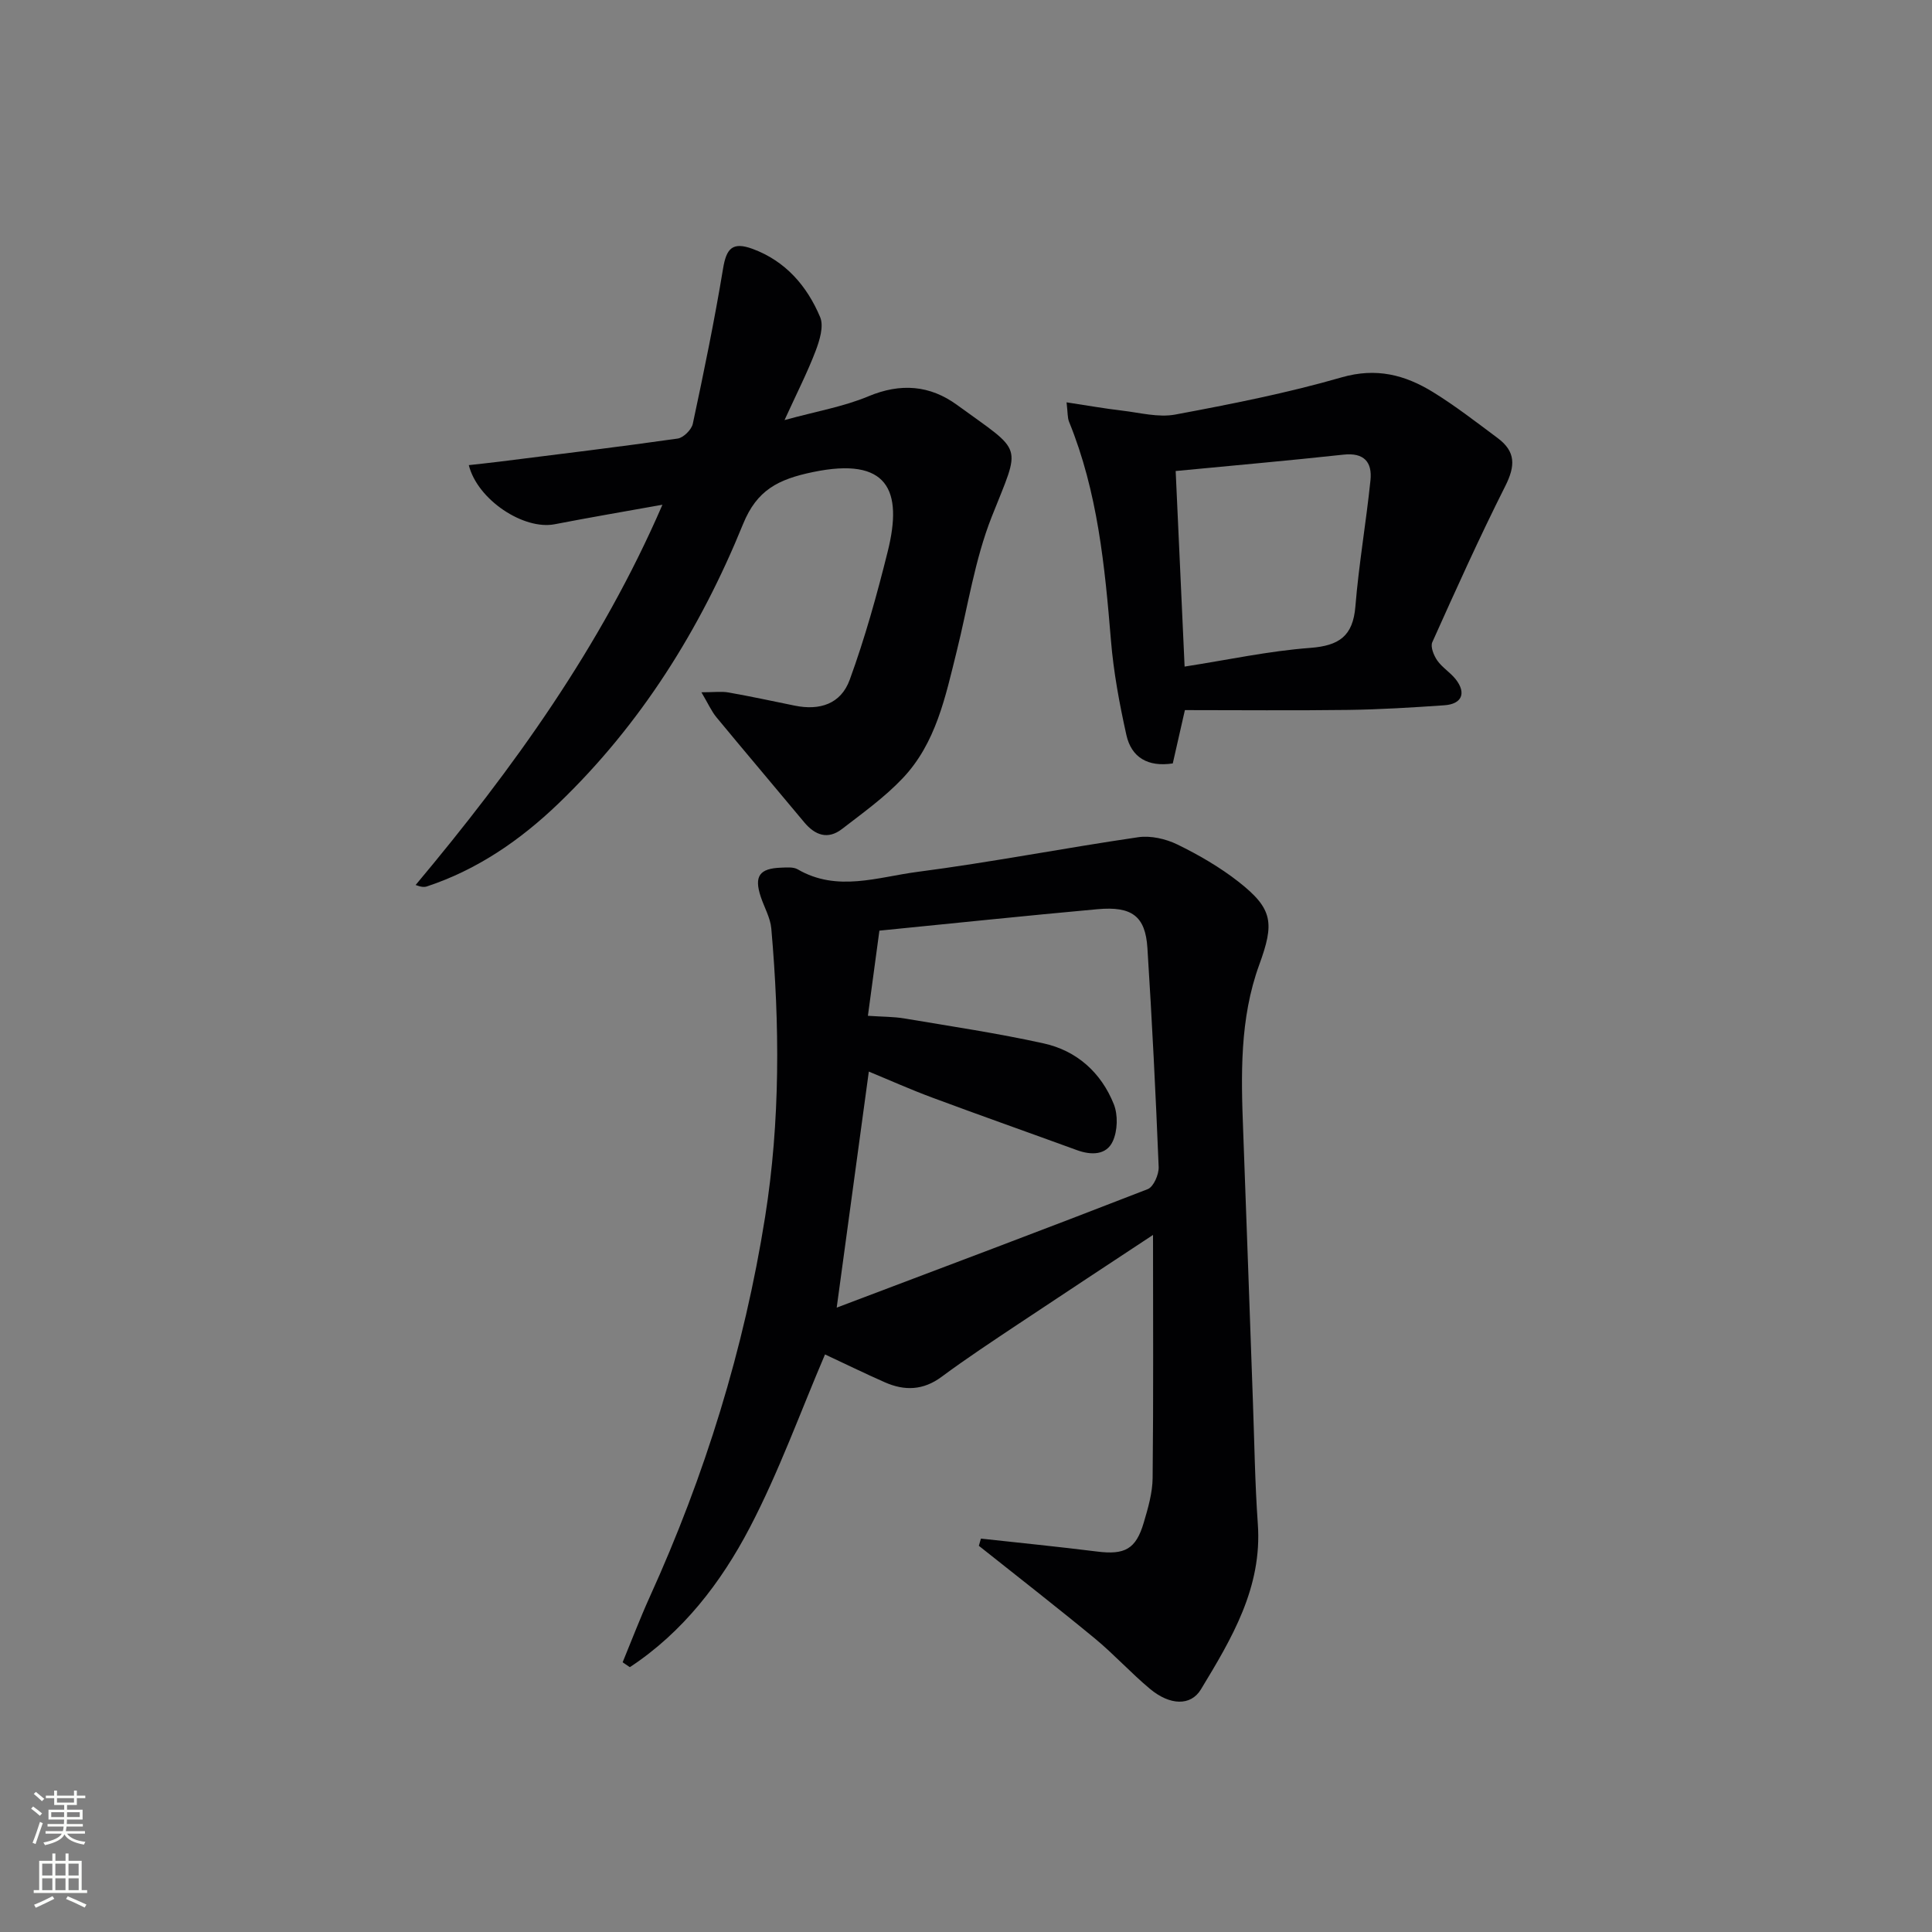 <svg enable-background="new 0 0 400 400" viewBox="0 0 400 400" xmlns="http://www.w3.org/2000/svg"><rect x="0" y="0" width="400" height="400" fill="#808080" stroke="none"/><g fill="#010103"><path d="m203.09 318.55c8.02.88 16.05 1.68 24.05 2.68 5.73.72 8.04-.48 9.66-5.98.89-3.01 1.81-6.16 1.84-9.26.18-16.78.08-33.55.08-50.31-8.79 5.81-18.3 12.05-27.75 18.35-5.4 3.6-10.82 7.17-16.03 11.03-3.81 2.82-7.66 2.93-11.74 1.13-4.25-1.87-8.42-3.92-12.39-5.77-5.12 11.97-9.55 24.32-15.57 35.84-5.97 11.43-13.89 21.71-24.84 28.91-.5-.34-.99-.67-1.49-1.01 1.85-4.49 3.58-9.04 5.58-13.46 11.45-25.21 19.58-51.4 23.92-78.77 3.15-19.86 3.03-39.76 1.28-59.69-.2-2.24-1.46-4.38-2.19-6.59-1.4-4.23-.28-5.86 4.22-6.01 1.15-.04 2.53-.18 3.44.35 8.16 4.75 16.59 1.59 24.74.53 15.3-1.99 30.47-4.95 45.74-7.18 2.6-.38 5.71.33 8.12 1.5 4.44 2.17 8.81 4.7 12.69 7.74 7.14 5.61 7.41 8.54 4.26 17.17-4.07 11.16-3.77 22.85-3.32 34.51.7 18.62 1.34 37.23 2.01 55.85.31 8.48.42 16.97 1.02 25.42.93 13.15-5.41 23.72-11.79 34.25-2.1 3.47-6.42 3.32-10.53-.11-3.96-3.3-7.45-7.16-11.42-10.44-7.91-6.52-16-12.81-24.02-19.19.16-.5.3-1 .43-1.49zm-29.86-47.82c21.94-8.3 43.22-16.29 64.39-24.53 1.21-.47 2.33-3.04 2.27-4.59-.61-15.12-1.37-30.24-2.33-45.34-.42-6.57-3.19-8.68-10.33-8.03-14.88 1.35-29.73 2.91-45.16 4.44-.74 5.48-1.53 11.32-2.38 17.63 2.99.21 5.31.17 7.56.55 9.62 1.62 19.29 3.06 28.81 5.16 6.89 1.51 11.93 6.06 14.54 12.59.89 2.23.79 5.5-.21 7.68-1.33 2.9-4.48 2.91-7.43 1.83-9.97-3.64-19.99-7.17-29.94-10.87-4.57-1.7-9.04-3.7-13.14-5.39-2.18 16.02-4.3 31.6-6.65 48.87z"/><path d="m97.06 96.3c2.13-.24 4.2-.45 6.27-.71 12.33-1.55 24.67-3.04 36.97-4.79 1.2-.17 2.88-1.84 3.14-3.07 2.28-10.66 4.48-21.35 6.26-32.11.69-4.2 1.95-5.62 6.12-4.09 6.81 2.51 11.27 7.68 13.98 14.12.8 1.9-.11 4.83-.94 7.02-1.69 4.43-3.86 8.68-6.43 14.3 6.66-1.83 12.26-2.78 17.36-4.92 6.68-2.79 12.73-2.31 18.36 1.79 13.89 10.12 13.25 7.79 7.17 23.17-3.5 8.86-4.93 18.54-7.25 27.86-2.33 9.37-4.28 19-11.2 26.28-3.73 3.93-8.23 7.16-12.55 10.49-2.91 2.24-5.55 1.32-7.81-1.39-6.05-7.27-12.17-14.47-18.19-21.76-1-1.21-1.65-2.71-3.1-5.16 2.61 0 4.16-.22 5.62.04 4.58.81 9.12 1.79 13.68 2.72 5.21 1.07 9.57-.34 11.4-5.34 3.16-8.66 5.64-17.6 7.87-26.56 3.18-12.73.02-19.68-15.5-16.45-7.16 1.49-11.58 3.7-14.45 10.77-8.86 21.78-21.16 41.46-38.24 57.87-7.87 7.56-16.72 13.65-27.17 17.13-.56.19-1.19.17-2.38-.28 20.19-24.11 38.39-49.36 51.1-78.73-7.75 1.39-15.05 2.63-22.31 4.04-6.38 1.24-15.97-5.02-17.78-12.24z"/><path d="m245.32 147.02c-1.04 4.57-1.76 7.76-2.51 11.04-5.14.78-8.57-1.22-9.61-5.91-1.43-6.44-2.65-12.99-3.19-19.56-1.27-15.42-2.75-30.74-8.67-45.26-.35-.86-.26-1.9-.52-4.03 4.16.63 7.81 1.28 11.48 1.71s7.52 1.47 11.02.82c11.56-2.16 23.15-4.44 34.44-7.7 7.18-2.07 13.12-.52 18.91 3.04 4.66 2.87 9.01 6.25 13.41 9.53 3.78 2.82 3.66 5.78 1.57 9.94-5.35 10.62-10.24 21.48-15.11 32.33-.42.94.31 2.74 1.03 3.78 1.03 1.47 2.71 2.47 3.83 3.9 2.23 2.86 1.27 5.12-2.36 5.37-6.63.46-13.27.87-19.91.96-11.3.15-22.59.04-33.81.04zm-.06-9.01c8.96-1.39 17.43-3.23 25.99-3.87 5.98-.45 8.87-2.42 9.37-8.59.71-8.73 2.22-17.39 3.12-26.11.39-3.77-1.33-5.78-5.59-5.31-11.49 1.25-23.01 2.26-34.74 3.39.61 13.4 1.22 26.62 1.85 40.49z"/></g><path d="m6.44 374.46.42-.45c.65.47 1.27.95 1.85 1.44l-.45.49c-.65-.56-1.25-1.06-1.82-1.48m.93 7.33-.63-.26c.55-1.36 1.05-2.8 1.53-4.33.19.1.38.19.59.27-.47 1.29-.96 2.73-1.49 4.32m-.38-10.38.44-.42c.43.34 1.01.82 1.74 1.44l-.49.49c-.53-.51-1.09-1.01-1.69-1.51m2.5.35h1.72v-1.04h.59v1.04h3.52v-1.04h.59v1.04h1.75v.53h-1.75v1.42h-2.03v.97h3.22v2.03h-3.24c0 .35-.01.66-.03.93h3.32v.53h-3.37c-.03.27-.08.58-.15.94h3.96v.53h-3.71c.67.92 1.93 1.48 3.79 1.68-.13.24-.23.44-.29.59-2.13-.38-3.48-1.08-4.04-2.12-.43.97-1.77 1.72-4.03 2.23-.09-.19-.2-.37-.33-.55 2.1-.42 3.37-1.03 3.81-1.83h-3.36v-.53h3.58c.08-.29.13-.61.16-.94h-3.33v-.53h3.39c.02-.27.04-.58.04-.93h-3.23v-2.03h3.25v-.97h-2.07v-1.42h-1.73zm1.12 3.44v1h2.65c.01-.3.02-.44.01-.4v-.25-.35zm1.19-2h3.52v-.91h-3.52zm4.71 2h-2.63v.59c0 .15-.01.28-.01.4h2.64z" fill="#fbfcfa"/><path d="m13.56 383.74h.63v1.52h2.72v6.07h1.13v.6h-11.06v-.6h1.13v-6.07h2.73v-1.52h.63v1.52h2.1v-1.52zm-2.69 8.83.38.56c-1.24.63-2.53 1.25-3.85 1.85-.1-.21-.21-.42-.34-.63 1.37-.55 2.63-1.15 3.81-1.78m-2.13-4.27h2.1v-2.45h-2.1zm0 3.04h2.1v-2.46h-2.1zm2.72-3.04h2.1v-2.45h-2.1zm0 3.04h2.1v-2.46h-2.1zm6.07 3.6c-1.41-.71-2.7-1.3-3.86-1.78l.35-.56c1.45.62 2.75 1.19 3.88 1.72zm-1.25-9.09h-2.1v2.45h2.1zm-2.09 5.49h2.1v-2.46h-2.1z" fill="#fbfcfa"/></svg>